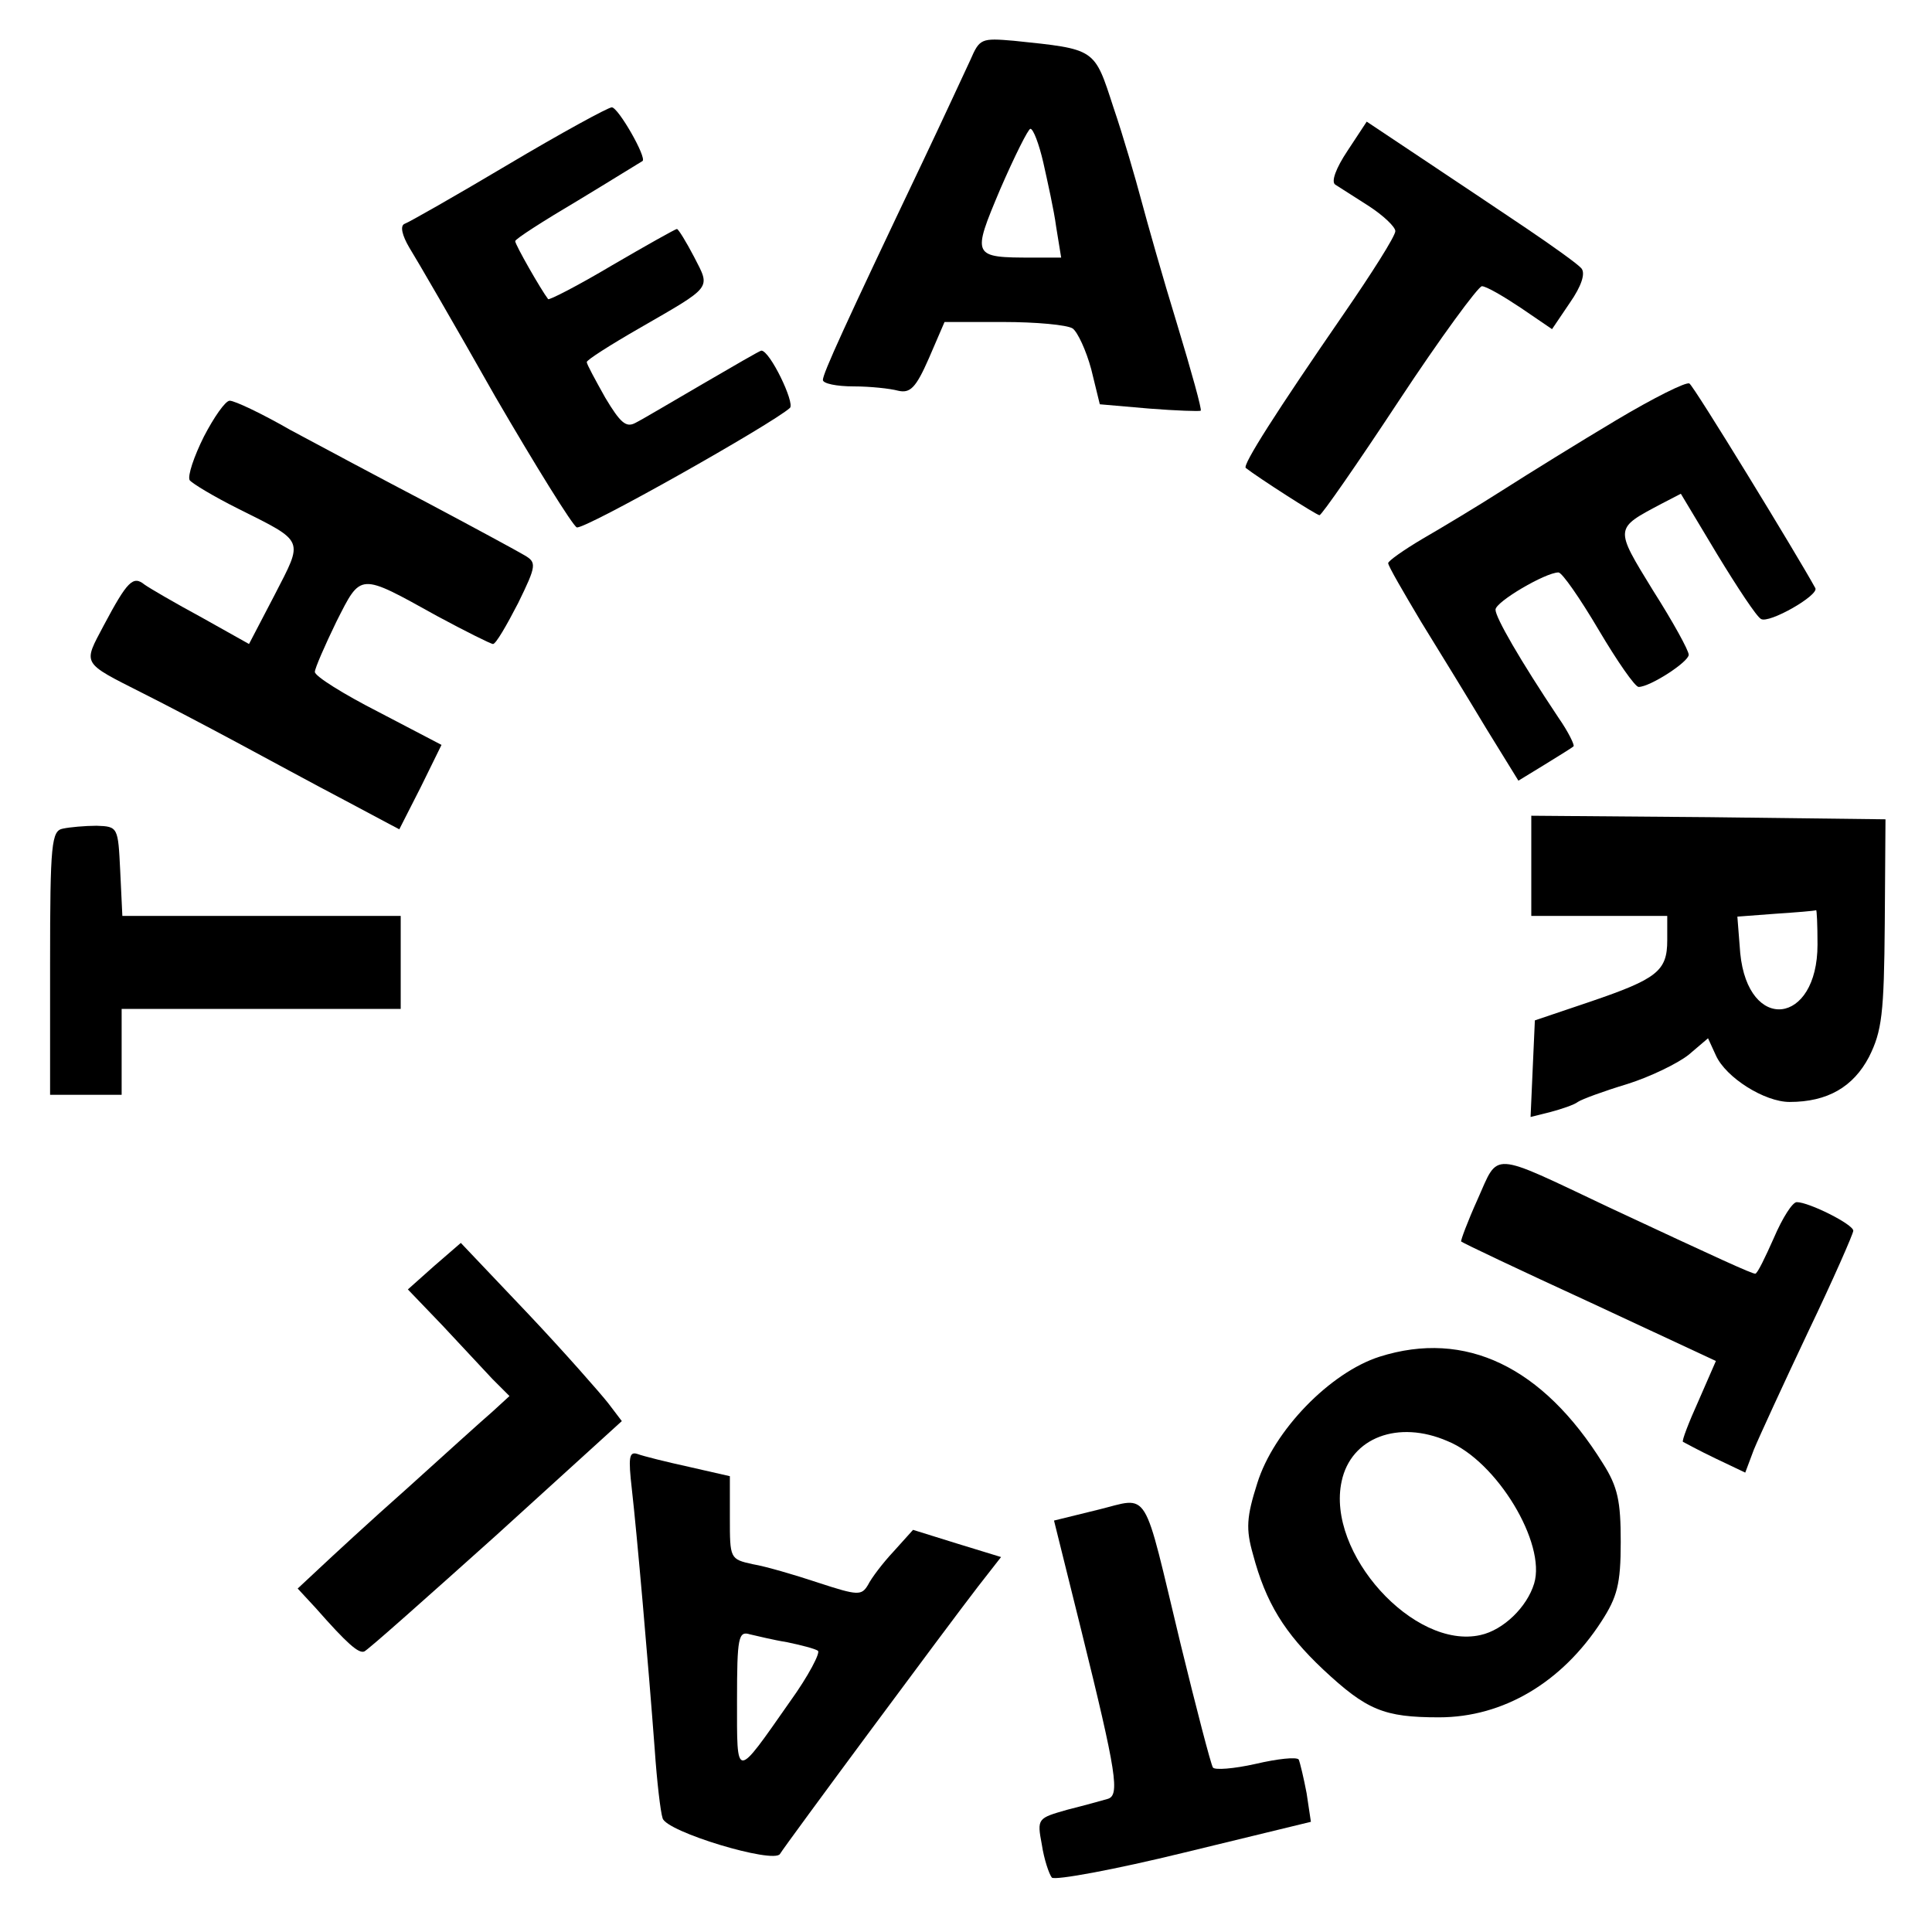 <?xml version="1.0" standalone="no"?>
<!DOCTYPE svg PUBLIC "-//W3C//DTD SVG 20010904//EN"
 "http://www.w3.org/TR/2001/REC-SVG-20010904/DTD/svg10.dtd">
<svg version="1.0" xmlns="http://www.w3.org/2000/svg"
 width="270pt" height="270pt" viewBox="0 0 270 270"
 preserveAspectRatio="xMidYMid meet">
<g transform="translate(0,270) scale(0.1,-0.1)"
fill="#000000" stroke="none">
<path d="M1356 2616 c-8 -17 -37 -80 -66 -141 -110 -231 -140 -297 -140 -306
0 -5 19 -9 43 -9 23 0 51 -3 62 -6 17 -4 25 4 43 45 l22 51 82 0 c46 0 89 -4
97 -9 7 -5 19 -31 26 -57 l12 -49 69 -6 c38 -3 70 -4 72 -3 2 1 -13 55 -33
121 -20 65 -42 143 -50 173 -8 30 -25 89 -39 130 -27 83 -24 81 -139 93 -46 4
-48 3 -61 -27z m102 -143 c6 -27 15 -67 18 -90 l7 -43 -39 0 c-86 0 -86 1 -46
96 20 46 39 84 42 84 4 0 12 -21 18 -47z"/>
<path d="M710 2470 c-74 -44 -139 -81 -145 -83 -6 -3 -3 -16 7 -33 10 -16 64
-109 120 -208 57 -98 108 -180 114 -183 10 -4 274 145 298 167 7 7 -28 80 -40
80 -2 0 -38 -21 -81 -46 -43 -25 -85 -50 -95 -55 -13 -7 -21 0 -42 35 -14 25
-26 47 -26 50 0 3 33 24 73 47 104 60 100 55 77 100 -11 21 -22 39 -24 39 -2
0 -43 -23 -91 -51 -47 -28 -88 -49 -89 -47 -10 13 -46 76 -46 81 0 3 39 28 88
57 48 29 88 54 90 55 6 5 -34 75 -43 75 -5 0 -71 -36 -145 -80z"/>
<path d="M1883 2489 c-16 -24 -23 -43 -17 -47 6 -4 27 -17 47 -30 20 -13 37
-29 37 -35 0 -7 -33 -59 -73 -117 -93 -135 -141 -210 -136 -214 18 -14 99 -66
103 -66 3 0 53 72 111 160 58 88 111 160 116 160 6 0 30 -14 54 -30 l44 -30
25 37 c16 23 22 41 16 48 -5 6 -40 31 -77 56 -37 25 -103 69 -145 97 l-78 52
-27 -41z"/>
<path d="M2259 2113 c-52 -31 -123 -75 -159 -98 -36 -23 -86 -53 -112 -68 -27
-16 -48 -31 -48 -34 0 -4 21 -40 46 -82 26 -42 67 -109 91 -149 l45 -73 36 22
c21 13 39 24 41 26 2 1 -7 20 -21 40 -54 81 -88 140 -88 151 0 11 70 52 88 52
5 0 30 -36 56 -80 26 -44 51 -80 56 -80 16 0 70 35 70 45 0 6 -22 46 -50 90
-54 88 -54 86 12 121 l27 14 51 -85 c28 -46 55 -87 61 -90 11 -7 81 33 76 43
-24 44 -170 283 -176 286 -4 3 -50 -20 -102 -51z"/>
<path d="M285 2090 c-14 -28 -23 -55 -20 -61 4 -5 34 -23 68 -40 94 -47 91
-42 51 -120 l-36 -69 -66 37 c-37 20 -73 41 -80 46 -16 13 -24 5 -57 -57 -29
-55 -32 -51 55 -95 30 -15 89 -46 130 -68 41 -22 109 -59 151 -81 l77 -41 30
59 29 59 -88 46 c-49 25 -89 50 -89 56 0 5 14 37 30 70 35 69 31 69 141 8 39
-21 75 -39 78 -39 4 0 19 26 35 57 26 53 26 57 9 67 -10 6 -71 39 -135 73 -65
34 -151 80 -192 102 -40 23 -78 41 -85 41 -6 0 -22 -23 -36 -50z"/>
<path d="M2140 1490 l0 -70 95 0 95 0 0 -34 c0 -43 -14 -54 -108 -86 l-77 -26
-3 -67 -3 -68 28 7 c15 4 33 10 38 14 6 4 36 15 69 25 32 10 71 29 86 41 l27
23 11 -24 c14 -31 68 -65 103 -65 53 0 89 21 111 63 18 36 21 60 22 187 l1
145 -247 3 -248 2 0 -70z m400 -110 c0 -113 -97 -124 -108 -12 l-4 51 53 4
c30 2 55 4 57 5 1 1 2 -20 2 -48z"/>
<path d="M88 1542 c-16 -3 -18 -20 -18 -188 l0 -184 50 0 50 0 0 60 0 60 195
0 195 0 0 65 0 65 -195 0 -194 0 -3 63 c-3 61 -3 62 -33 63 -16 0 -38 -2 -47
-4z"/>
<path d="M2065 1024 c-14 -31 -24 -58 -23 -59 2 -2 82 -40 180 -85 l176 -82
-24 -55 c-14 -31 -24 -57 -22 -58 2 -1 22 -12 45 -23 l42 -20 12 32 c7 17 41
91 76 165 35 73 63 137 63 141 0 9 -62 40 -79 40 -6 0 -20 -22 -32 -50 -12
-27 -23 -50 -26 -50 -5 0 -51 21 -205 93 -167 79 -153 78 -183 11z"/>
<path d="M607 931 l-37 -33 48 -50 c26 -28 58 -62 70 -75 l24 -24 -24 -22
c-14 -12 -67 -60 -119 -107 -52 -46 -107 -97 -123 -112 l-30 -28 25 -27 c44
-50 60 -64 68 -61 5 2 87 75 184 162 l176 160 -19 25 c-11 14 -61 71 -112 125
l-94 99 -37 -32z"/>
<path d="M1928 804 c-69 -22 -148 -103 -171 -177 -15 -47 -16 -64 -6 -99 18
-68 44 -110 98 -161 61 -57 85 -67 162 -67 90 0 172 49 227 134 22 34 27 52
27 111 0 57 -4 77 -25 110 -84 135 -192 187 -312 149z m95 -118 c69 -28 138
-143 121 -199 -10 -33 -43 -65 -75 -72 -93 -21 -216 115 -194 215 13 61 79 86
148 56z"/>
<path d="M883 619 c7 -61 23 -244 32 -364 3 -44 8 -87 11 -96 5 -19 155 -64
164 -50 7 12 236 321 277 374 l32 41 -62 19 -61 19 -27 -30 c-15 -16 -31 -37
-36 -47 -9 -15 -14 -15 -69 3 -33 11 -74 23 -92 26 -32 7 -32 8 -32 65 l0 58
-57 13 c-32 7 -64 15 -72 18 -12 4 -13 -5 -8 -49z m217 -214 c19 -4 39 -9 43
-12 4 -2 -13 -35 -39 -71 -77 -110 -74 -110 -74 2 0 88 2 97 18 92 9 -2 33 -8
52 -11z"/>
<path d="M1534 590 l-61 -15 38 -153 c50 -202 54 -231 37 -236 -7 -2 -32 -9
-56 -15 -42 -12 -43 -12 -36 -49 3 -20 10 -41 14 -46 5 -4 87 11 185 35 l177
43 -6 40 c-4 21 -9 42 -11 47 -3 4 -30 1 -60 -6 -31 -7 -58 -9 -60 -5 -3 5
-23 82 -45 172 -54 224 -42 206 -116 188z"/>
</g>
</svg>
